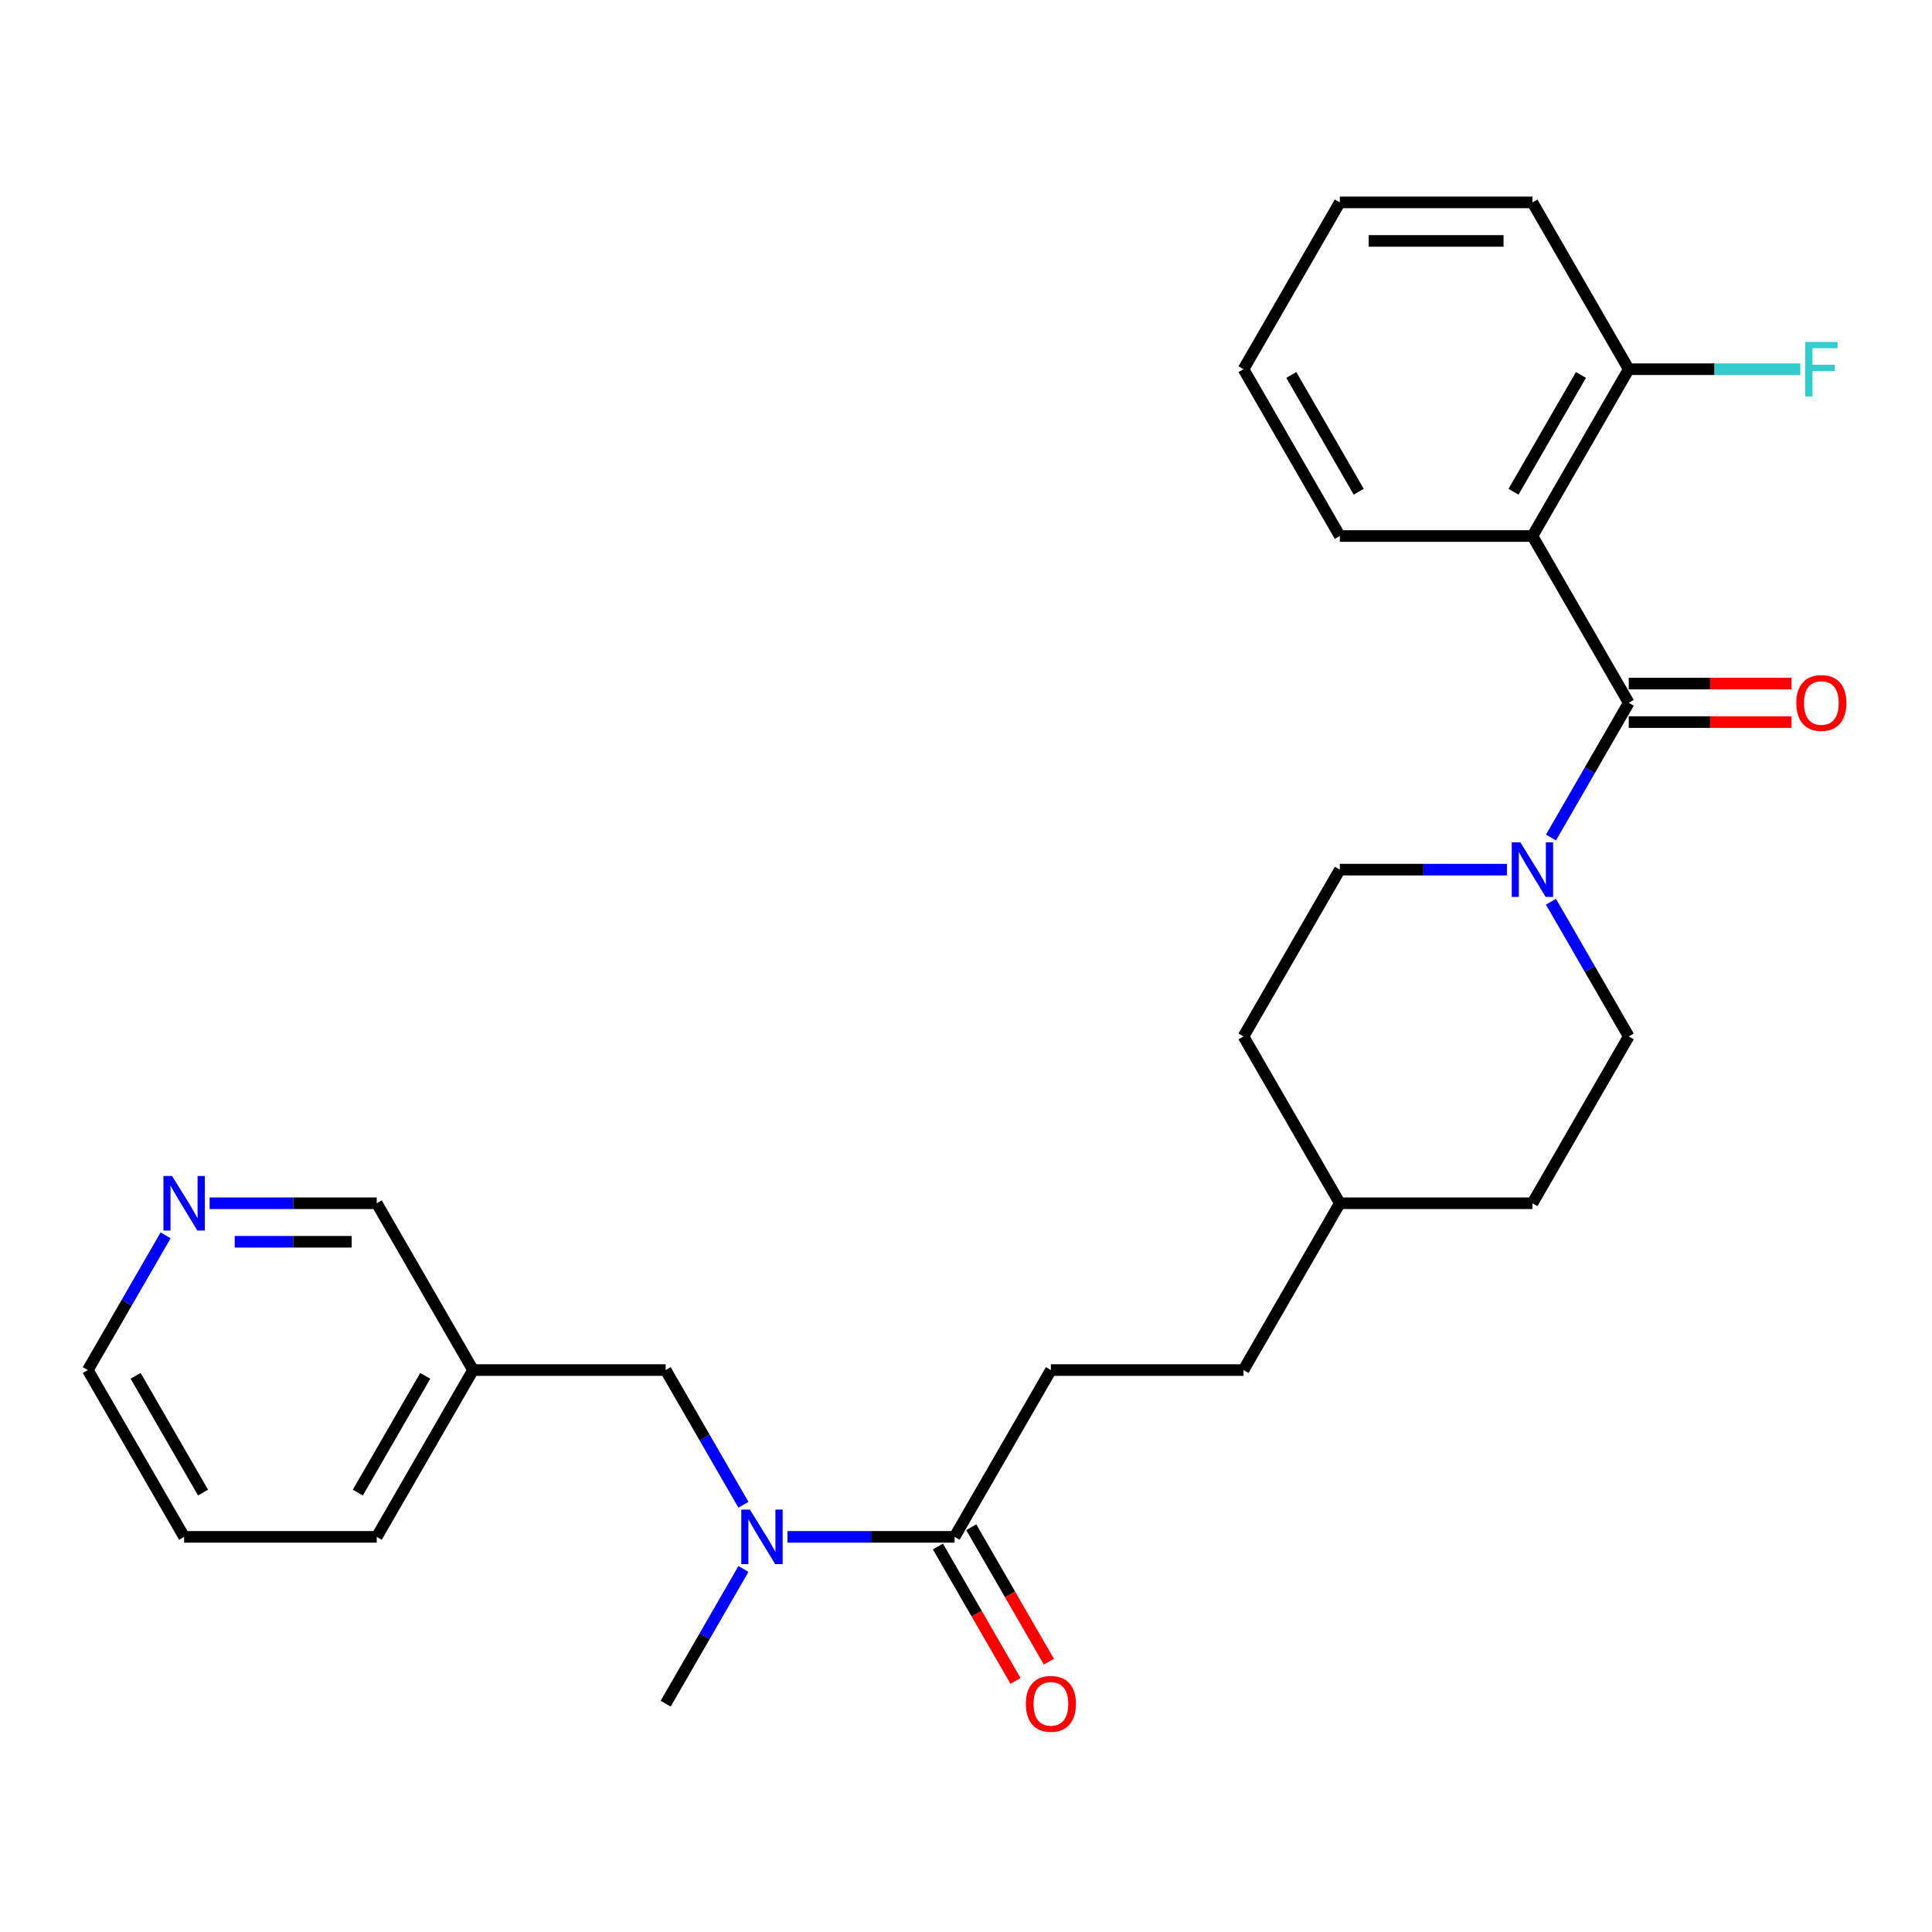 <?xml version='1.0' encoding='iso-8859-1'?>
<svg version='1.1' baseProfile='full'
              xmlns='http://www.w3.org/2000/svg'
                      xmlns:rdkit='http://www.rdkit.org/xml'
                      xmlns:xlink='http://www.w3.org/1999/xlink'
                  xml:space='preserve'
width='1000px' height='1000px' viewBox='0 0 1000 1000'>
<!-- END OF HEADER -->
<rect style='opacity:1.0;fill:#FFFFFF;stroke:none' width='1000' height='1000' x='0' y='0'> </rect>
<path class='bond-0' d='M 843.032,363.782 L 793.183,277.441' style='fill:none;fill-rule:evenodd;stroke:#000000;stroke-width:6px;stroke-linecap:butt;stroke-linejoin:miter;stroke-opacity:1' />
<path class='bond-1' d='M 843.032,363.782 L 822.903,398.647' style='fill:none;fill-rule:evenodd;stroke:#000000;stroke-width:6px;stroke-linecap:butt;stroke-linejoin:miter;stroke-opacity:1' />
<path class='bond-1' d='M 822.903,398.647 L 802.773,433.512' style='fill:none;fill-rule:evenodd;stroke:#0000FF;stroke-width:6px;stroke-linecap:butt;stroke-linejoin:miter;stroke-opacity:1' />
<path class='bond-5' d='M 843.032,373.751 L 885.154,373.751' style='fill:none;fill-rule:evenodd;stroke:#000000;stroke-width:6px;stroke-linecap:butt;stroke-linejoin:miter;stroke-opacity:1' />
<path class='bond-5' d='M 885.154,373.751 L 927.276,373.751' style='fill:none;fill-rule:evenodd;stroke:#FF0000;stroke-width:6px;stroke-linecap:butt;stroke-linejoin:miter;stroke-opacity:1' />
<path class='bond-5' d='M 843.032,353.812 L 885.154,353.812' style='fill:none;fill-rule:evenodd;stroke:#000000;stroke-width:6px;stroke-linecap:butt;stroke-linejoin:miter;stroke-opacity:1' />
<path class='bond-5' d='M 885.154,353.812 L 927.276,353.812' style='fill:none;fill-rule:evenodd;stroke:#FF0000;stroke-width:6px;stroke-linecap:butt;stroke-linejoin:miter;stroke-opacity:1' />
<path class='bond-4' d='M 793.183,277.441 L 843.032,191.101' style='fill:none;fill-rule:evenodd;stroke:#000000;stroke-width:6px;stroke-linecap:butt;stroke-linejoin:miter;stroke-opacity:1' />
<path class='bond-4' d='M 783.393,254.521 L 818.287,194.082' style='fill:none;fill-rule:evenodd;stroke:#000000;stroke-width:6px;stroke-linecap:butt;stroke-linejoin:miter;stroke-opacity:1' />
<path class='bond-14' d='M 793.183,277.441 L 693.486,277.441' style='fill:none;fill-rule:evenodd;stroke:#000000;stroke-width:6px;stroke-linecap:butt;stroke-linejoin:miter;stroke-opacity:1' />
<path class='bond-7' d='M 779.984,450.122 L 736.735,450.122' style='fill:none;fill-rule:evenodd;stroke:#0000FF;stroke-width:6px;stroke-linecap:butt;stroke-linejoin:miter;stroke-opacity:1' />
<path class='bond-7' d='M 736.735,450.122 L 693.486,450.122' style='fill:none;fill-rule:evenodd;stroke:#000000;stroke-width:6px;stroke-linecap:butt;stroke-linejoin:miter;stroke-opacity:1' />
<path class='bond-8' d='M 802.773,466.731 L 822.903,501.597' style='fill:none;fill-rule:evenodd;stroke:#0000FF;stroke-width:6px;stroke-linecap:butt;stroke-linejoin:miter;stroke-opacity:1' />
<path class='bond-8' d='M 822.903,501.597 L 843.032,536.462' style='fill:none;fill-rule:evenodd;stroke:#000000;stroke-width:6px;stroke-linecap:butt;stroke-linejoin:miter;stroke-opacity:1' />
<path class='bond-2' d='M 494.092,795.483 L 543.94,709.143' style='fill:none;fill-rule:evenodd;stroke:#000000;stroke-width:6px;stroke-linecap:butt;stroke-linejoin:miter;stroke-opacity:1' />
<path class='bond-3' d='M 494.092,795.483 L 450.843,795.483' style='fill:none;fill-rule:evenodd;stroke:#000000;stroke-width:6px;stroke-linecap:butt;stroke-linejoin:miter;stroke-opacity:1' />
<path class='bond-3' d='M 450.843,795.483 L 407.595,795.483' style='fill:none;fill-rule:evenodd;stroke:#0000FF;stroke-width:6px;stroke-linecap:butt;stroke-linejoin:miter;stroke-opacity:1' />
<path class='bond-9' d='M 485.458,800.468 L 505.541,835.254' style='fill:none;fill-rule:evenodd;stroke:#000000;stroke-width:6px;stroke-linecap:butt;stroke-linejoin:miter;stroke-opacity:1' />
<path class='bond-9' d='M 505.541,835.254 L 525.625,870.039' style='fill:none;fill-rule:evenodd;stroke:#FF0000;stroke-width:6px;stroke-linecap:butt;stroke-linejoin:miter;stroke-opacity:1' />
<path class='bond-9' d='M 502.726,790.498 L 522.809,825.284' style='fill:none;fill-rule:evenodd;stroke:#000000;stroke-width:6px;stroke-linecap:butt;stroke-linejoin:miter;stroke-opacity:1' />
<path class='bond-9' d='M 522.809,825.284 L 542.893,860.069' style='fill:none;fill-rule:evenodd;stroke:#FF0000;stroke-width:6px;stroke-linecap:butt;stroke-linejoin:miter;stroke-opacity:1' />
<path class='bond-6' d='M 384.805,778.874 L 364.676,744.008' style='fill:none;fill-rule:evenodd;stroke:#0000FF;stroke-width:6px;stroke-linecap:butt;stroke-linejoin:miter;stroke-opacity:1' />
<path class='bond-6' d='M 364.676,744.008 L 344.546,709.143' style='fill:none;fill-rule:evenodd;stroke:#000000;stroke-width:6px;stroke-linecap:butt;stroke-linejoin:miter;stroke-opacity:1' />
<path class='bond-20' d='M 384.805,812.093 L 364.676,846.958' style='fill:none;fill-rule:evenodd;stroke:#0000FF;stroke-width:6px;stroke-linecap:butt;stroke-linejoin:miter;stroke-opacity:1' />
<path class='bond-20' d='M 364.676,846.958 L 344.546,881.823' style='fill:none;fill-rule:evenodd;stroke:#000000;stroke-width:6px;stroke-linecap:butt;stroke-linejoin:miter;stroke-opacity:1' />
<path class='bond-13' d='M 843.032,191.101 L 887.437,191.101' style='fill:none;fill-rule:evenodd;stroke:#000000;stroke-width:6px;stroke-linecap:butt;stroke-linejoin:miter;stroke-opacity:1' />
<path class='bond-13' d='M 887.437,191.101 L 931.842,191.101' style='fill:none;fill-rule:evenodd;stroke:#33CCCC;stroke-width:6px;stroke-linecap:butt;stroke-linejoin:miter;stroke-opacity:1' />
<path class='bond-22' d='M 843.032,191.101 L 793.183,104.761' style='fill:none;fill-rule:evenodd;stroke:#000000;stroke-width:6px;stroke-linecap:butt;stroke-linejoin:miter;stroke-opacity:1' />
<path class='bond-12' d='M 344.546,709.143 L 244.849,709.143' style='fill:none;fill-rule:evenodd;stroke:#000000;stroke-width:6px;stroke-linecap:butt;stroke-linejoin:miter;stroke-opacity:1' />
<path class='bond-16' d='M 693.486,450.122 L 643.638,536.462' style='fill:none;fill-rule:evenodd;stroke:#000000;stroke-width:6px;stroke-linecap:butt;stroke-linejoin:miter;stroke-opacity:1' />
<path class='bond-17' d='M 843.032,536.462 L 793.183,622.802' style='fill:none;fill-rule:evenodd;stroke:#000000;stroke-width:6px;stroke-linecap:butt;stroke-linejoin:miter;stroke-opacity:1' />
<path class='bond-10' d='M 108.503,622.802 L 151.752,622.802' style='fill:none;fill-rule:evenodd;stroke:#0000FF;stroke-width:6px;stroke-linecap:butt;stroke-linejoin:miter;stroke-opacity:1' />
<path class='bond-10' d='M 151.752,622.802 L 195,622.802' style='fill:none;fill-rule:evenodd;stroke:#000000;stroke-width:6px;stroke-linecap:butt;stroke-linejoin:miter;stroke-opacity:1' />
<path class='bond-10' d='M 121.478,642.742 L 151.752,642.742' style='fill:none;fill-rule:evenodd;stroke:#0000FF;stroke-width:6px;stroke-linecap:butt;stroke-linejoin:miter;stroke-opacity:1' />
<path class='bond-10' d='M 151.752,642.742 L 182.026,642.742' style='fill:none;fill-rule:evenodd;stroke:#000000;stroke-width:6px;stroke-linecap:butt;stroke-linejoin:miter;stroke-opacity:1' />
<path class='bond-29' d='M 85.714,639.412 L 65.584,674.277' style='fill:none;fill-rule:evenodd;stroke:#0000FF;stroke-width:6px;stroke-linecap:butt;stroke-linejoin:miter;stroke-opacity:1' />
<path class='bond-29' d='M 65.584,674.277 L 45.455,709.143' style='fill:none;fill-rule:evenodd;stroke:#000000;stroke-width:6px;stroke-linecap:butt;stroke-linejoin:miter;stroke-opacity:1' />
<path class='bond-11' d='M 543.94,709.143 L 643.638,709.143' style='fill:none;fill-rule:evenodd;stroke:#000000;stroke-width:6px;stroke-linecap:butt;stroke-linejoin:miter;stroke-opacity:1' />
<path class='bond-19' d='M 244.849,709.143 L 195,622.802' style='fill:none;fill-rule:evenodd;stroke:#000000;stroke-width:6px;stroke-linecap:butt;stroke-linejoin:miter;stroke-opacity:1' />
<path class='bond-23' d='M 244.849,709.143 L 195,795.483' style='fill:none;fill-rule:evenodd;stroke:#000000;stroke-width:6px;stroke-linecap:butt;stroke-linejoin:miter;stroke-opacity:1' />
<path class='bond-23' d='M 220.104,712.124 L 185.21,772.562' style='fill:none;fill-rule:evenodd;stroke:#000000;stroke-width:6px;stroke-linecap:butt;stroke-linejoin:miter;stroke-opacity:1' />
<path class='bond-24' d='M 693.486,277.441 L 643.638,191.101' style='fill:none;fill-rule:evenodd;stroke:#000000;stroke-width:6px;stroke-linecap:butt;stroke-linejoin:miter;stroke-opacity:1' />
<path class='bond-24' d='M 703.277,254.521 L 668.383,194.082' style='fill:none;fill-rule:evenodd;stroke:#000000;stroke-width:6px;stroke-linecap:butt;stroke-linejoin:miter;stroke-opacity:1' />
<path class='bond-15' d='M 643.638,709.143 L 693.486,622.802' style='fill:none;fill-rule:evenodd;stroke:#000000;stroke-width:6px;stroke-linecap:butt;stroke-linejoin:miter;stroke-opacity:1' />
<path class='bond-27' d='M 643.638,536.462 L 693.486,622.802' style='fill:none;fill-rule:evenodd;stroke:#000000;stroke-width:6px;stroke-linecap:butt;stroke-linejoin:miter;stroke-opacity:1' />
<path class='bond-18' d='M 793.183,622.802 L 693.486,622.802' style='fill:none;fill-rule:evenodd;stroke:#000000;stroke-width:6px;stroke-linecap:butt;stroke-linejoin:miter;stroke-opacity:1' />
<path class='bond-21' d='M 45.455,709.143 L 95.303,795.483' style='fill:none;fill-rule:evenodd;stroke:#000000;stroke-width:6px;stroke-linecap:butt;stroke-linejoin:miter;stroke-opacity:1' />
<path class='bond-21' d='M 70.2,712.124 L 105.094,772.562' style='fill:none;fill-rule:evenodd;stroke:#000000;stroke-width:6px;stroke-linecap:butt;stroke-linejoin:miter;stroke-opacity:1' />
<path class='bond-28' d='M 793.183,104.761 L 693.486,104.761' style='fill:none;fill-rule:evenodd;stroke:#000000;stroke-width:6px;stroke-linecap:butt;stroke-linejoin:miter;stroke-opacity:1' />
<path class='bond-28' d='M 778.229,124.7 L 708.441,124.7' style='fill:none;fill-rule:evenodd;stroke:#000000;stroke-width:6px;stroke-linecap:butt;stroke-linejoin:miter;stroke-opacity:1' />
<path class='bond-25' d='M 195,795.483 L 95.303,795.483' style='fill:none;fill-rule:evenodd;stroke:#000000;stroke-width:6px;stroke-linecap:butt;stroke-linejoin:miter;stroke-opacity:1' />
<path class='bond-26' d='M 643.638,191.101 L 693.486,104.761' style='fill:none;fill-rule:evenodd;stroke:#000000;stroke-width:6px;stroke-linecap:butt;stroke-linejoin:miter;stroke-opacity:1' />
<path  class='atom-2' d='M 786.942 436.005
L 796.194 450.959
Q 797.112 452.435, 798.587 455.107
Q 800.063 457.779, 800.142 457.938
L 800.142 436.005
L 803.891 436.005
L 803.891 464.239
L 800.023 464.239
L 790.093 447.889
Q 788.936 445.974, 787.7 443.781
Q 786.504 441.588, 786.145 440.91
L 786.145 464.239
L 782.476 464.239
L 782.476 436.005
L 786.942 436.005
' fill='#0000FF'/>
<path  class='atom-4' d='M 388.154 781.366
L 397.406 796.321
Q 398.323 797.796, 399.798 800.468
Q 401.274 803.14, 401.354 803.299
L 401.354 781.366
L 405.102 781.366
L 405.102 809.6
L 401.234 809.6
L 391.304 793.25
Q 390.148 791.336, 388.911 789.142
Q 387.715 786.949, 387.356 786.271
L 387.356 809.6
L 383.687 809.6
L 383.687 781.366
L 388.154 781.366
' fill='#0000FF'/>
<path  class='atom-6' d='M 929.769 363.861
Q 929.769 357.082, 933.118 353.293
Q 936.468 349.505, 942.729 349.505
Q 948.99 349.505, 952.34 353.293
Q 955.69 357.082, 955.69 363.861
Q 955.69 370.721, 952.3 374.629
Q 948.91 378.497, 942.729 378.497
Q 936.508 378.497, 933.118 374.629
Q 929.769 370.76, 929.769 363.861
M 942.729 375.307
Q 947.036 375.307, 949.349 372.435
Q 951.702 369.524, 951.702 363.861
Q 951.702 358.318, 949.349 355.527
Q 947.036 352.695, 942.729 352.695
Q 938.422 352.695, 936.069 355.487
Q 933.756 358.278, 933.756 363.861
Q 933.756 369.564, 936.069 372.435
Q 938.422 375.307, 942.729 375.307
' fill='#FF0000'/>
<path  class='atom-10' d='M 530.98 881.903
Q 530.98 875.124, 534.33 871.335
Q 537.68 867.547, 543.94 867.547
Q 550.201 867.547, 553.551 871.335
Q 556.901 875.124, 556.901 881.903
Q 556.901 888.762, 553.511 892.67
Q 550.122 896.539, 543.94 896.539
Q 537.719 896.539, 534.33 892.67
Q 530.98 888.802, 530.98 881.903
M 543.94 893.348
Q 548.247 893.348, 550.56 890.477
Q 552.913 887.566, 552.913 881.903
Q 552.913 876.36, 550.56 873.568
Q 548.247 870.737, 543.94 870.737
Q 539.634 870.737, 537.281 873.529
Q 534.968 876.32, 534.968 881.903
Q 534.968 887.606, 537.281 890.477
Q 539.634 893.348, 543.94 893.348
' fill='#FF0000'/>
<path  class='atom-11' d='M 89.062 608.685
L 98.314 623.64
Q 99.231 625.115, 100.707 627.787
Q 102.182 630.459, 102.262 630.619
L 102.262 608.685
L 106.011 608.685
L 106.011 636.92
L 102.142 636.92
L 92.213 620.569
Q 91.056 618.655, 89.82 616.462
Q 88.623 614.268, 88.264 613.59
L 88.264 636.92
L 84.596 636.92
L 84.596 608.685
L 89.062 608.685
' fill='#0000FF'/>
<path  class='atom-14' d='M 934.335 176.984
L 951.124 176.984
L 951.124 180.214
L 938.123 180.214
L 938.123 188.788
L 949.688 188.788
L 949.688 192.058
L 938.123 192.058
L 938.123 205.218
L 934.335 205.218
L 934.335 176.984
' fill='#33CCCC'/>
</svg>
